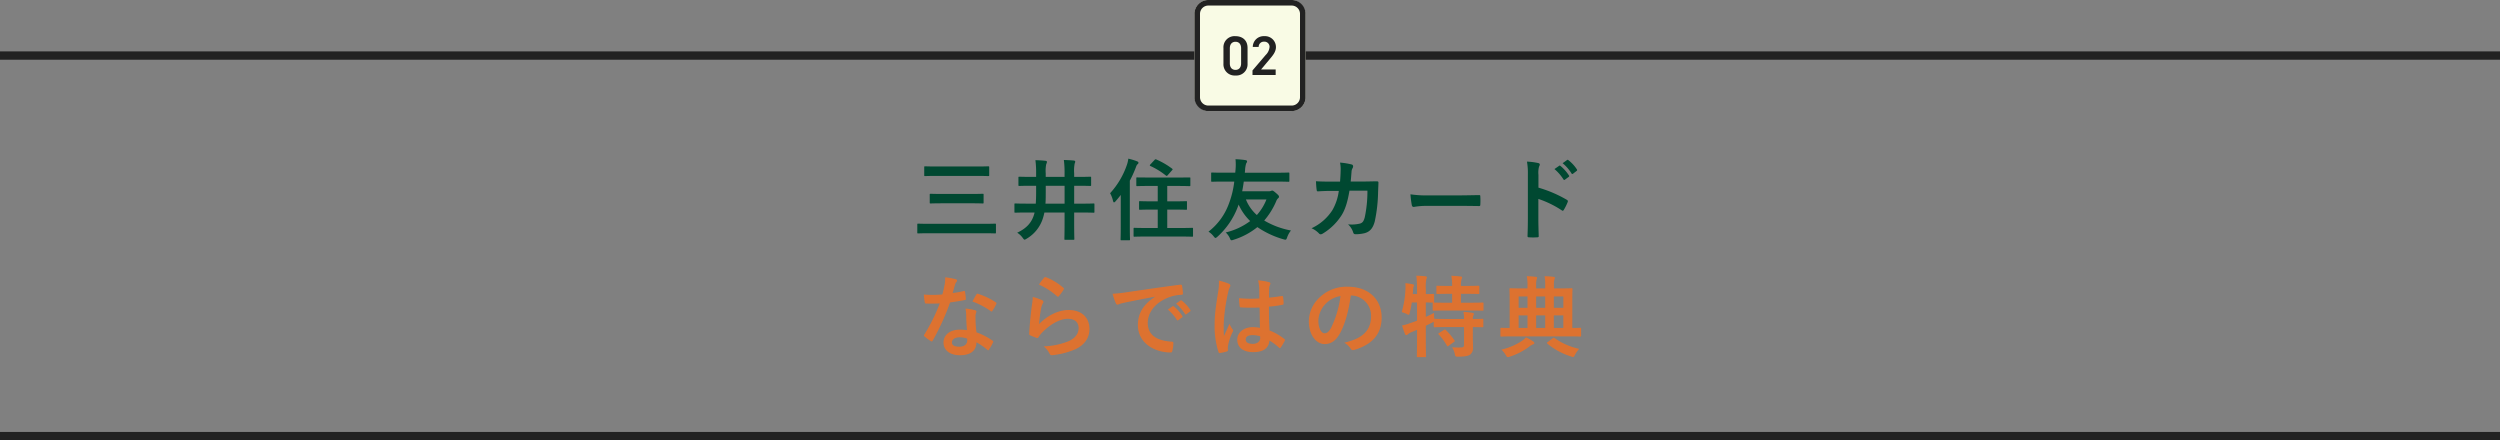 <svg xmlns="http://www.w3.org/2000/svg" width="900" height="158.5" viewBox="0 0 900 158.5"><rect x="0" y="0" width="900" height="158.5" fill="#808080" stroke="none"/><g transform="translate(-190 -3064)"><g transform="translate(0.5 108)"><g transform="translate(-35.57)"><path d="M900,1.5H0v-3H900Z" transform="translate(225.07 3113)" fill="#222"/><path d="M900,1.5H0v-3H900Z" transform="translate(225.07 2976)" fill="#222"/></g><path d="M80.224,33.744c2.368.032,3.264.064,3.424.064.32,0,.352-.032.352-.352V31.12c0-.32-.032-.352-.352-.352-.16,0-1.056.064-3.424.064a2.5,2.5,0,0,1,.192-1.28,1.012,1.012,0,0,0,.192-.544c0-.16-.192-.32-.512-.384a27.574,27.574,0,0,0-3.264-.352,12.087,12.087,0,0,1,.224,2.56h-6.3c-3.04,0-4.064-.064-4.256-.064h-.16c-.064-.7-.1-1.5-.1-2.112-1.024.544-2.016.992-2.944,1.44V24.88c1.632.032,2.3.064,2.528.064-.064.064-.064.128-.064.288V27.5c0,.32.032.352.352.352.192,0,1.248-.064,4.32-.064h9.024c3.04,0,4.1.064,4.256.064.32,0,.352-.032.352-.352V25.232c0-.288-.032-.32-.352-.32-.16,0-1.216.064-4.256.064h-3.52v-3.2h2.24c2.88,0,3.84.064,4.032.064.32,0,.352-.032.352-.352V19.216c0-.32-.032-.352-.352-.352-.192,0-1.152.064-4.032.064h-2.24A7.25,7.25,0,0,1,76.16,16.5a1.634,1.634,0,0,0,.192-.64c0-.192-.192-.288-.512-.32-1.12-.128-2.112-.224-3.36-.256a18.326,18.326,0,0,1,.288,3.648H71.456c-2.848,0-3.776-.064-3.968-.064-.352,0-.384.032-.384.352v2.272c0,.32.032.352.384.352.192,0,1.12-.064,3.968-.064h1.312v3.2H70.432c-2.912,0-4-.064-4.256-.064.064-.032.1-.128.1-.32V22.128c0-.288-.032-.32-.384-.32-.16,0-.832.064-2.592.064V20.016a13.143,13.143,0,0,1,.192-3.552,1.78,1.78,0,0,0,.192-.672c0-.16-.192-.288-.512-.32-1.12-.128-2.08-.192-3.3-.224a34.021,34.021,0,0,1,.256,4.832v1.792H58.592L58.72,20.3a3.717,3.717,0,0,1,.16-1.088,1.062,1.062,0,0,0,.16-.512c0-.192-.128-.288-.512-.384-.8-.16-1.76-.288-2.592-.384a14.8,14.8,0,0,1,.032,2.048,34.865,34.865,0,0,1-1.344,8.384,11.576,11.576,0,0,1,1.76.64,2.058,2.058,0,0,0,.736.32c.192,0,.256-.224.384-.768a34.027,34.027,0,0,0,.736-3.68h1.888v6.56q-1.2.48-2.4.864a16.249,16.249,0,0,1-2.976.864,29.591,29.591,0,0,0,1.056,3.1c.128.288.256.352.48.352a.769.769,0,0,0,.544-.288,3.187,3.187,0,0,1,1.056-.64l2.24-.96v3.9c0,3.616-.064,5.408-.064,5.6,0,.32.032.352.352.352h2.56c.352,0,.384-.032.384-.352,0-.16-.064-1.984-.064-5.632V33.264c.768-.384,1.536-.736,2.24-1.12a4.936,4.936,0,0,0,.608-.32v1.632c0,.32.032.352.352.352.192,0,1.216-.064,4.256-.064h6.3V40.08c0,.7-.192.96-.9.992a24.557,24.557,0,0,1-3.424-.064,6.865,6.865,0,0,1,.992,2.4c.224,1.024.256.992,1.216.992,2.176,0,3.552-.224,4.256-.7a2.956,2.956,0,0,0,1.088-2.72c0-1.12-.064-2.5-.064-3.968ZM68.1,35.856c-.352.224-.384.288-.16.576a19.891,19.891,0,0,1,2.944,4c.064.16.128.256.224.256s.192-.064.384-.192l1.92-1.376c.352-.256.384-.32.192-.608A25.431,25.431,0,0,0,70.5,34.8c-.224-.224-.32-.224-.672-.032ZM114.944,37.1c2.784,0,3.744.064,3.936.064.288,0,.32-.032.32-.352V34.352c0-.32-.032-.352-.32-.352-.16,0-.928.064-2.848.064V23.984c0-2.432.064-3.68.064-3.872,0-.32-.032-.352-.32-.352-.192,0-1.312.064-4.416.064h-1.952V18.7a6.975,6.975,0,0,1,.16-2.048,1.78,1.78,0,0,0,.192-.672c0-.192-.192-.288-.48-.32-1.088-.128-2.048-.192-3.232-.224a16.709,16.709,0,0,1,.224,3.456v.928h-3.264V18.7a6.975,6.975,0,0,1,.16-2.048,1.78,1.78,0,0,0,.192-.672c0-.192-.192-.288-.48-.32-1.088-.128-2.048-.192-3.232-.224A16.315,16.315,0,0,1,99.9,18.9v.928H98.176c-3.136,0-4.224-.064-4.448-.064-.288,0-.32.032-.32.352,0,.224.064,1.44.064,3.872v10.08c-2.048,0-2.848-.064-3.008-.064-.288,0-.32.032-.32.352v2.464c0,.32.032.352.32.352.192,0,1.152-.064,3.936-.064Zm-5.568-3.04V29.552H112.8v4.512Zm-6.368,0V29.552h3.264v4.512Zm-6.3,0V29.552h3.2v4.512Zm16.1-11.328V26.8h-3.424V22.736ZM103.008,26.8V22.736h3.264V26.8Zm-6.3,0V22.736h3.2V26.8ZM90.5,41.872a8.072,8.072,0,0,1,1.568,1.952c.32.544.448.736.736.736a3.424,3.424,0,0,0,.736-.16,24.329,24.329,0,0,0,6.784-3.456,5.643,5.643,0,0,1,1.536-.96c.32-.1.512-.224.512-.448s-.1-.384-.416-.608a19.737,19.737,0,0,0-2.592-1.5,10.276,10.276,0,0,1-1.536,1.344A23.337,23.337,0,0,1,90.5,41.872Zm16.7-2.752c-.288.224-.416.32-.16.576a24.576,24.576,0,0,0,8.576,4.64,2.116,2.116,0,0,0,.7.192c.256,0,.384-.224.672-.8a9.628,9.628,0,0,1,1.536-2.144,23.726,23.726,0,0,1-8.864-3.872c-.128-.1-.192-.16-.288-.16-.064,0-.16.064-.352.192Z" transform="translate(639.5 3040)" fill="#dd7230"/><path d="M-98.624-20.672c3.1,0,4.16.064,4.352.064.352,0,.384-.032.384-.352v-2.816c0-.32-.032-.352-.384-.352-.192,0-1.248.064-4.352.064h-13.952c-3.1,0-4.16-.064-4.352-.064-.32,0-.352.032-.352.352v2.816c0,.32.032.352.352.352.192,0,1.248-.064,4.352-.064Zm2.816,20.64c2.848,0,3.808.064,4,.064.32,0,.352-.032.352-.352V-3.136c0-.32-.032-.352-.352-.352-.192,0-1.152.064-4,.064h-19.584c-2.848,0-3.84-.064-4.032-.064-.32,0-.352.032-.352.352V-.32c0,.32.032.352.352.352.192,0,1.184-.064,4.032-.064Zm-4.8-10.784c3.072,0,4.16.064,4.352.064.32,0,.352-.032.352-.352v-2.784c0-.32-.032-.352-.352-.352-.192,0-1.28.064-4.352.064h-9.984c-3.072,0-4.16-.064-4.352-.064-.32,0-.352.032-.352.352V-11.1c0,.32.032.352.352.352.192,0,1.28-.064,4.352-.064Zm23.04,3.328a3.457,3.457,0,0,1-.16.672c-.864,2.944-2.688,4.992-6.08,6.592A7.029,7.029,0,0,1-81.856,1.6c.352.448.48.672.7.672.192,0,.384-.128.768-.352A13.036,13.036,0,0,0-74.5-5.6a18.108,18.108,0,0,0,.48-1.888h7.264v4.032c0,3.488-.064,5.248-.064,5.44,0,.32.032.352.352.352h2.88c.32,0,.352-.032.352-.352,0-.192-.064-1.952-.064-5.44V-7.488h3.04c2.784,0,3.744.064,3.936.064.288,0,.32-.032.32-.352V-10.4c0-.32-.032-.352-.32-.352-.192,0-1.152.064-3.936.064H-63.3V-17.12h1.5c3.008,0,4.064.064,4.256.064.32,0,.352-.032.352-.352V-20c0-.352-.032-.384-.352-.384-.192,0-1.248.064-4.256.064h-1.5v-1.312a12.816,12.816,0,0,1,.192-3.52,1.958,1.958,0,0,0,.192-.672c0-.16-.192-.352-.512-.384-1.088-.1-2.368-.16-3.584-.192a34.021,34.021,0,0,1,.256,4.832v1.248h-6.784V-21.6a11.734,11.734,0,0,1,.192-3.328,2.381,2.381,0,0,0,.256-.768c0-.16-.128-.384-.576-.416-1.12-.128-2.3-.192-3.584-.224a33.055,33.055,0,0,1,.256,4.736v1.28h-1.76c-3.008,0-4.032-.064-4.224-.064-.352,0-.384.032-.384.384v2.592c0,.32.032.352.384.352.192,0,1.216-.064,4.224-.064h1.76v2.272c0,1.408-.032,2.816-.128,4.16h-3.424c-2.784,0-3.744-.064-3.936-.064-.288,0-.32.032-.32.352v2.624c0,.32.032.352.32.352.192,0,1.152-.064,3.936-.064Zm3.936-3.2c.1-1.344.1-2.752.1-4.192v-2.24h6.784v6.432ZM-25.28,1.152c3.136,0,4.224.064,4.416.064.32,0,.352-.032.352-.384V-1.632c0-.32-.032-.352-.352-.352-.192,0-1.28.064-4.416.064h-4.512V-8.544h2.528c3.008,0,4.032.064,4.224.064.32,0,.352-.032.352-.352v-2.4c0-.32-.032-.352-.352-.352-.192,0-1.216.064-4.224.064h-2.528v-5.536h3.584c3.072,0,4.16.064,4.352.064.352,0,.384-.032.384-.352v-2.432c0-.352-.032-.352-.384-.352-.192,0-1.28.032-4.352.032H-36.224c-3.1,0-4.16-.032-4.352-.032-.32,0-.352,0-.352.352v2.432c0,.32.032.352.352.352.192,0,1.248-.064,4.352-.064h3.008v5.536H-35.36c-2.976,0-4-.064-4.192-.064-.352,0-.384.032-.384.352v2.4c0,.32.032.352.384.352.192,0,1.216-.064,4.192-.064h2.144V-1.92h-3.9c-3.136,0-4.256-.064-4.448-.064-.32,0-.352.032-.352.352V.832c0,.352.032.384.352.384.192,0,1.312-.064,4.448-.064ZM-46.528-2.72c0,3.136-.064,4.672-.064,4.864,0,.32.032.352.32.352h2.752c.288,0,.32-.032.32-.352,0-.16-.064-1.728-.064-4.864V-18.944a43.083,43.083,0,0,0,2.112-4.64c.288-.832.448-1.12.672-1.28a.643.643,0,0,0,.32-.576c0-.224-.128-.32-.48-.48a20.51,20.51,0,0,0-3.168-.96,10.369,10.369,0,0,1-.512,2.24,29.089,29.089,0,0,1-6.048,10.208,9.693,9.693,0,0,1,1.056,2.752c.128.384.224.544.352.544s.32-.128.576-.416c.64-.736,1.28-1.5,1.856-2.272ZM-35.84-24.832c-.16.16-.224.256-.224.352s.064.16.224.256A25.549,25.549,0,0,1-30.272-20.8c.256.192.384.192.7-.192l1.5-1.7a.966.966,0,0,0,.224-.352c0-.1-.1-.16-.256-.288a27.565,27.565,0,0,0-5.568-3.232.474.474,0,0,0-.672.128Zm30.176,6.208a33.065,33.065,0,0,1-2.016,8.16A22.247,22.247,0,0,1-14.944-.608,7.244,7.244,0,0,1-13.056,1.12c.288.352.448.544.64.544.16,0,.352-.16.736-.48A27.7,27.7,0,0,0-4.352-9.632c.1-.224.16-.48.256-.736A19.167,19.167,0,0,0,.064-4.416a24.194,24.194,0,0,1-8.8,4.1A6.54,6.54,0,0,1-7.264,1.728c.224.576.352.768.64.768A2.84,2.84,0,0,0-5.856,2.3,25.81,25.81,0,0,0,2.656-2.24a32.509,32.509,0,0,0,9.376,4.384c.96.256.992.256,1.344-.7a8.039,8.039,0,0,1,1.376-2.464A29.5,29.5,0,0,1,5.12-4.608a26.734,26.734,0,0,0,4.288-6.88,2.7,2.7,0,0,1,.768-1.184.6.6,0,0,0,.256-.544c0-.224-.064-.416-1.024-1.248-.992-.864-1.216-.928-1.44-.928a1.221,1.221,0,0,0-.416.128,2.444,2.444,0,0,1-.8.128H-2.816c.224-1.12.416-2.3.576-3.488h12c2.848,0,3.84.064,4.032.064.352,0,.384-.032.384-.384V-21.5c0-.352-.032-.384-.384-.384-.192,0-1.184.064-4.032.064H-1.856a4.809,4.809,0,0,1,.064-.64,10.756,10.756,0,0,1,.416-2.72,1.211,1.211,0,0,0,.32-.768c0-.16-.16-.352-.608-.416a30.516,30.516,0,0,0-3.552-.32A20.489,20.489,0,0,1-5.248-22.5l-.064.672H-9.6c-2.848,0-3.84-.064-4.032-.064-.32,0-.352.032-.352.384v2.56c0,.352.032.384.352.384.192,0,1.184-.064,4.032-.064ZM5.92-12.192a18.317,18.317,0,0,1-3.456,5.6,14.731,14.731,0,0,1-3.936-5.6Zm23.136-6.432c-1.856,0-3.3,0-5.312-.128.064,1.184.128,2.336.256,3.1.032.384.16.576.48.544,1.5-.1,3.04-.16,4.608-.16h2.88a18.646,18.646,0,0,1-2.3,6.912,17.815,17.815,0,0,1-7.52,6.528A8.162,8.162,0,0,1,24.832.032a.822.822,0,0,0,.608.32A1.457,1.457,0,0,0,26.176.1,20.627,20.627,0,0,0,32.96-6.5c1.344-2.112,2.208-4.992,2.848-8.864h6.464a44.821,44.821,0,0,1-.96,9.6c-.384,1.44-.8,1.952-1.664,2.24a13.062,13.062,0,0,1-4.352.288A6.7,6.7,0,0,1,37.152-.32a.778.778,0,0,0,.768.64,13.526,13.526,0,0,0,3.232-.352c2.048-.512,3.136-1.856,3.776-4.32A54.548,54.548,0,0,0,46.112-14.88c.064-1.7.128-2.976.128-3.392,0-.352-.16-.448-.672-.448-1.472,0-2.976.064-4.448.064H36.256c.16-1.568.192-2.336.288-3.36a2.981,2.981,0,0,1,.416-1.5,1.435,1.435,0,0,0,.16-.608.661.661,0,0,0-.544-.672,25.059,25.059,0,0,0-4.16-.672,12.3,12.3,0,0,1,.224,2.528c-.032,1.728-.1,2.752-.224,4.32ZM75.2-9.888c2.368,0,4.736.032,7.136.064.448.032.576-.1.576-.48a23.588,23.588,0,0,0,0-3.008c0-.384-.1-.48-.576-.448-2.464.032-4.928.1-7.36.1h-10.3a41.111,41.111,0,0,1-6.912-.384,34.73,34.73,0,0,0,.48,3.872c.1.48.352.672.736.672a25.589,25.589,0,0,1,4.7-.384Zm28.64-11.136a8.334,8.334,0,0,1,.224-3.008,1.684,1.684,0,0,0,.256-.736c0-.256-.16-.448-.608-.544a23.62,23.62,0,0,0-4-.512,24.417,24.417,0,0,1,.32,4.736V-5.344c0,2.048-.032,3.936-.128,6.3,0,.384.16.48.608.48a21.147,21.147,0,0,0,2.848,0c.448,0,.608-.1.576-.48-.064-2.3-.128-4.192-.128-6.272v-7.072a35.442,35.442,0,0,1,8.416,4.1.491.491,0,0,0,.352.16c.16,0,.288-.128.416-.352a18.807,18.807,0,0,0,1.376-2.784c.16-.416,0-.64-.352-.832a45.138,45.138,0,0,0-10.176-4.352Zm5.76-2.112a15.878,15.878,0,0,1,3.232,3.712.334.334,0,0,0,.544.1l1.344-.992a.323.323,0,0,0,.1-.512,14.728,14.728,0,0,0-3.04-3.424c-.192-.16-.32-.192-.48-.064Zm2.944-2.112a15.138,15.138,0,0,1,3.2,3.68.328.328,0,0,0,.544.1l1.28-.992a.37.37,0,0,0,.1-.576,13.364,13.364,0,0,0-3.04-3.3c-.192-.16-.288-.192-.48-.064Z" transform="translate(639.5 3040)" fill="#004831"/><path d="M-101.888,34.864a16.492,16.492,0,0,0-2.528-.192c-3.616,0-5.92,1.888-5.92,4.672,0,2.752,2.368,4.544,5.888,4.544,3.648,0,5.952-1.472,5.952-4.672a23.8,23.8,0,0,1,3.9,2.688c.128.128.224.192.32.192s.192-.064.288-.224a19.689,19.689,0,0,0,1.472-2.592c.16-.32.128-.448-.192-.672a25.091,25.091,0,0,0-5.76-2.976,41.791,41.791,0,0,1-.352-5.44,3.325,3.325,0,0,1,.128-1.312,4.011,4.011,0,0,0,.192-.672.492.492,0,0,0-.448-.512,17.3,17.3,0,0,0-3.488-.608,11.239,11.239,0,0,1,.256,2.272C-102.144,30.864-102.08,32.816-101.888,34.864Zm.064,3.04a3.686,3.686,0,0,1,.032.64c0,1.344-1.056,2.272-2.784,2.272-1.824,0-2.72-.512-2.72-1.536,0-1.216,1.248-1.856,2.848-1.856A8.155,8.155,0,0,1-101.824,37.9Zm-5.216-16.416c.288-.96.544-1.952.768-2.72a3.518,3.518,0,0,1,.512-1.184.788.788,0,0,0,.288-.608c0-.224-.192-.416-.512-.48a29.592,29.592,0,0,0-3.744-.672,12.384,12.384,0,0,1-.192,2.592c-.224,1.152-.448,2.24-.832,3.584-1.472.128-2.432.16-3.68.16-.928,0-1.664-.032-2.976-.128a16.718,16.718,0,0,0,.32,2.72c.064.416.128.512.448.512.8.032,1.056.032,1.76.032.992,0,1.984,0,3.2-.064A64.558,64.558,0,0,1-117.216,36.4a.612.612,0,0,0-.16.384c0,.128.064.224.224.352a15.191,15.191,0,0,0,2.208,1.632.887.887,0,0,0,.384.16c.128,0,.224-.1.352-.32a88.422,88.422,0,0,0,6.24-13.728c1.984-.288,3.552-.512,5.28-.864.256-.032.384-.1.384-.384a17.364,17.364,0,0,0-.288-2.592c-.064-.352-.192-.352-.48-.256A34.392,34.392,0,0,1-107.04,21.488Zm7.1,3.04a27.655,27.655,0,0,1,6.624,3.488.446.446,0,0,0,.288.128c.1,0,.192-.064.288-.224a19.463,19.463,0,0,0,1.344-2.368.763.763,0,0,0,.128-.384c0-.128-.1-.224-.288-.352a24.966,24.966,0,0,0-6.272-3.008.446.446,0,0,0-.672.224C-98.912,22.608-99.392,23.568-99.936,24.528Zm23.968-6.08a25.525,25.525,0,0,1,6.464,4.16c.16.16.256.224.384.224.1,0,.224-.1.352-.256a20.954,20.954,0,0,0,1.632-2.24.887.887,0,0,0,.16-.384c0-.128-.064-.224-.224-.352a20.99,20.99,0,0,0-6.272-3.808.535.535,0,0,0-.608.16A17.527,17.527,0,0,0-75.968,18.448Zm-2.24,4.448a19.941,19.941,0,0,1-.288,2.88c-.384,2.848-.8,6.624-.992,10.336,0,.448.128.512.448.64a22,22,0,0,0,2.176.864c.416.1.544.1.736-.224a8.756,8.756,0,0,1,1.376-1.76c3.008-3.04,6.4-4.864,9.216-4.864,2.752,0,3.84,1.568,3.84,3.3,0,2.048-1.184,3.712-3.776,4.832a26.552,26.552,0,0,1-8.8,1.792,8.187,8.187,0,0,1,2.176,2.72c.288.48.576.512,1.28.416a27.746,27.746,0,0,0,8.192-2.208c2.752-1.376,4.832-3.68,4.832-7.168,0-4.128-2.784-6.848-7.456-6.848-3.9,0-7.744,2.08-10.688,5.056a53.406,53.406,0,0,1,.768-5.824,6,6,0,0,1,.64-1.7.952.952,0,0,0,.16-.48c0-.256-.16-.448-.512-.608A18,18,0,0,0-78.208,22.9Zm44-.032c-3.872,2.528-6.144,5.6-6.144,10.144,0,6.656,6.176,9.888,11.808,9.888.384,0,.512-.192.608-.672a11.383,11.383,0,0,0,.352-2.752c0-.352-.192-.48-.7-.48-5.568-.352-8.512-2.592-8.512-6.72,0-3.84,2.72-7.584,8.16-9.44a14.278,14.278,0,0,1,3.9-.7c.416,0,.608-.1.608-.48a18.282,18.282,0,0,0-.352-2.816c-.032-.224-.192-.416-.672-.352-8.256,1.088-15.3,2.144-19.232,2.72a44.145,44.145,0,0,1-5.088.544A22.3,22.3,0,0,0-48.288,25.2a.748.748,0,0,0,.608.48,1.868,1.868,0,0,0,.7-.256c.48-.16.8-.224,2.016-.512,3.424-.7,6.848-1.376,10.752-2.112Zm4.64,4.576a15.878,15.878,0,0,1,3.232,3.712.334.334,0,0,0,.544.1l1.344-.992a.323.323,0,0,0,.1-.512,14.728,14.728,0,0,0-3.04-3.424c-.192-.16-.32-.192-.48-.064Zm2.944-2.112a15.138,15.138,0,0,1,3.2,3.68.328.328,0,0,0,.544.1l1.28-.992a.37.37,0,0,0,.1-.576,13.364,13.364,0,0,0-3.04-3.3c-.192-.16-.288-.192-.48-.064Zm30.208,8.7a13.354,13.354,0,0,0-2.56-.256c-3.232,0-5.6,1.888-5.6,4.512,0,2.752,2.048,4.48,5.728,4.48,3.776,0,5.6-1.472,5.856-4.16a19,19,0,0,1,3.456,2.56.442.442,0,0,0,.288.16.387.387,0,0,0,.288-.192,17.287,17.287,0,0,0,1.472-2.464c.16-.352.128-.448-.16-.64A20.942,20.942,0,0,0,7.04,34.96c-.16-2.752-.224-4.992-.224-8.576a36.059,36.059,0,0,0,4.928-.672c.224-.032.352-.192.352-.48A12.793,12.793,0,0,0,11.9,22.96c-.064-.352-.128-.48-.512-.384-1.376.224-3.04.448-4.544.576,0-1.472,0-2.3.064-3.392a3.61,3.61,0,0,1,.256-1.12A1.372,1.372,0,0,0,7.36,18.1c0-.288-.224-.448-.576-.544a17.814,17.814,0,0,0-3.872-.608,13.192,13.192,0,0,1,.416,3.136c0,1.184.032,2.208.032,3.36a46.292,46.292,0,0,1-7.3-.1,19.6,19.6,0,0,0,.224,2.912c.032.32.16.416.576.416a64.709,64.709,0,0,0,6.592.032C3.488,29.232,3.52,31.568,3.584,34.032Zm.064,3.04a4.507,4.507,0,0,1,.032.64c0,1.152-1.024,2.08-2.624,2.08-1.888,0-2.592-.608-2.592-1.6s.9-1.536,2.4-1.536A8.913,8.913,0,0,1,3.648,37.072ZM-11.2,17.008a16.1,16.1,0,0,1-.224,3.776c-1.056,6.5-1.312,9.056-1.312,12.128a29.808,29.808,0,0,0,1.376,9.76c.16.448.288.48.64.384a13.4,13.4,0,0,0,2.4-.544c.288-.1.416-.192.384-.416A6.043,6.043,0,0,1-7.9,40.4a18.967,18.967,0,0,1,1.632-4.864.929.929,0,0,0,.192-.512.691.691,0,0,0-.192-.448,8.509,8.509,0,0,1-1.12-2.016c-.672,1.6-1.344,2.976-1.984,4.448-.1-1.344-.1-2.816-.1-4.1a63.543,63.543,0,0,1,1.6-11.648A6.494,6.494,0,0,1-7.3,19.5a1.634,1.634,0,0,0,.224-.7c0-.256-.128-.448-.48-.64A24.987,24.987,0,0,0-11.2,17.008Zm47.616,5.376a7.268,7.268,0,0,1,7.168,7.424c0,6.048-4.256,8.288-9.664,9.568a6.787,6.787,0,0,1,2.24,2.016c.416.64.7.768,1.376.576,6.5-1.952,9.856-5.7,9.856-11.648,0-6.368-4.512-11.1-12.192-11.1a14,14,0,0,0-10.4,4.1,11.79,11.79,0,0,0-3.616,8.32c0,5.216,2.848,8.224,5.664,8.224,2.4,0,4.064-1.28,5.44-3.68,1.92-3.36,3.264-8.352,4-13.792Zm-3.84.192a36.562,36.562,0,0,1-3.392,11.456c-.864,1.536-1.568,1.952-2.4,1.952-.992,0-2.176-1.632-2.176-4.576a9.215,9.215,0,0,1,2.5-5.92A9.638,9.638,0,0,1,32.576,22.576Z" transform="translate(639.5 3040)" fill="#dd7230"/></g><g transform="translate(-3 -21)"><rect width="40" height="40" rx="5" transform="translate(623 3085)" fill="#f9fbe5"/><path d="M5,2A3,3,0,0,0,2,5V35a3,3,0,0,0,3,3H35a3,3,0,0,0,3-3V5a3,3,0,0,0-3-3H5M5,0H35a5,5,0,0,1,5,5V35a5,5,0,0,1-5,5H5a5,5,0,0,1-5-5V5A5,5,0,0,1,5,0Z" transform="translate(623 3085)" fill="#222"/><path d="M-.88-4.04V-9.76c0-2.92-2.04-4.22-4.34-4.22A4,4,0,0,0-9.56-9.74v5.7A4.024,4.024,0,0,0-5.22.18,4.024,4.024,0,0,0-.88-4.04ZM-3.2-9.62v5.44c0,1.48-.78,2.34-2.02,2.34-1.26,0-2.04-.86-2.04-2.34V-9.62c0-1.48.78-2.34,2.04-2.34C-3.98-11.96-3.2-11.1-3.2-9.62ZM9.24-2H4L7.26-5.9c.88-1.06,2.08-2.42,2.08-4.16a3.93,3.93,0,0,0-4.18-3.92A3.915,3.915,0,0,0,1-10.1H3.12A1.851,1.851,0,0,1,5.08-12a1.839,1.839,0,0,1,1.96,1.9,4.553,4.553,0,0,1-1.4,2.9L.9-1.64V0H9.24Z" transform="translate(643 3112)" fill="#222"/></g></g></svg>